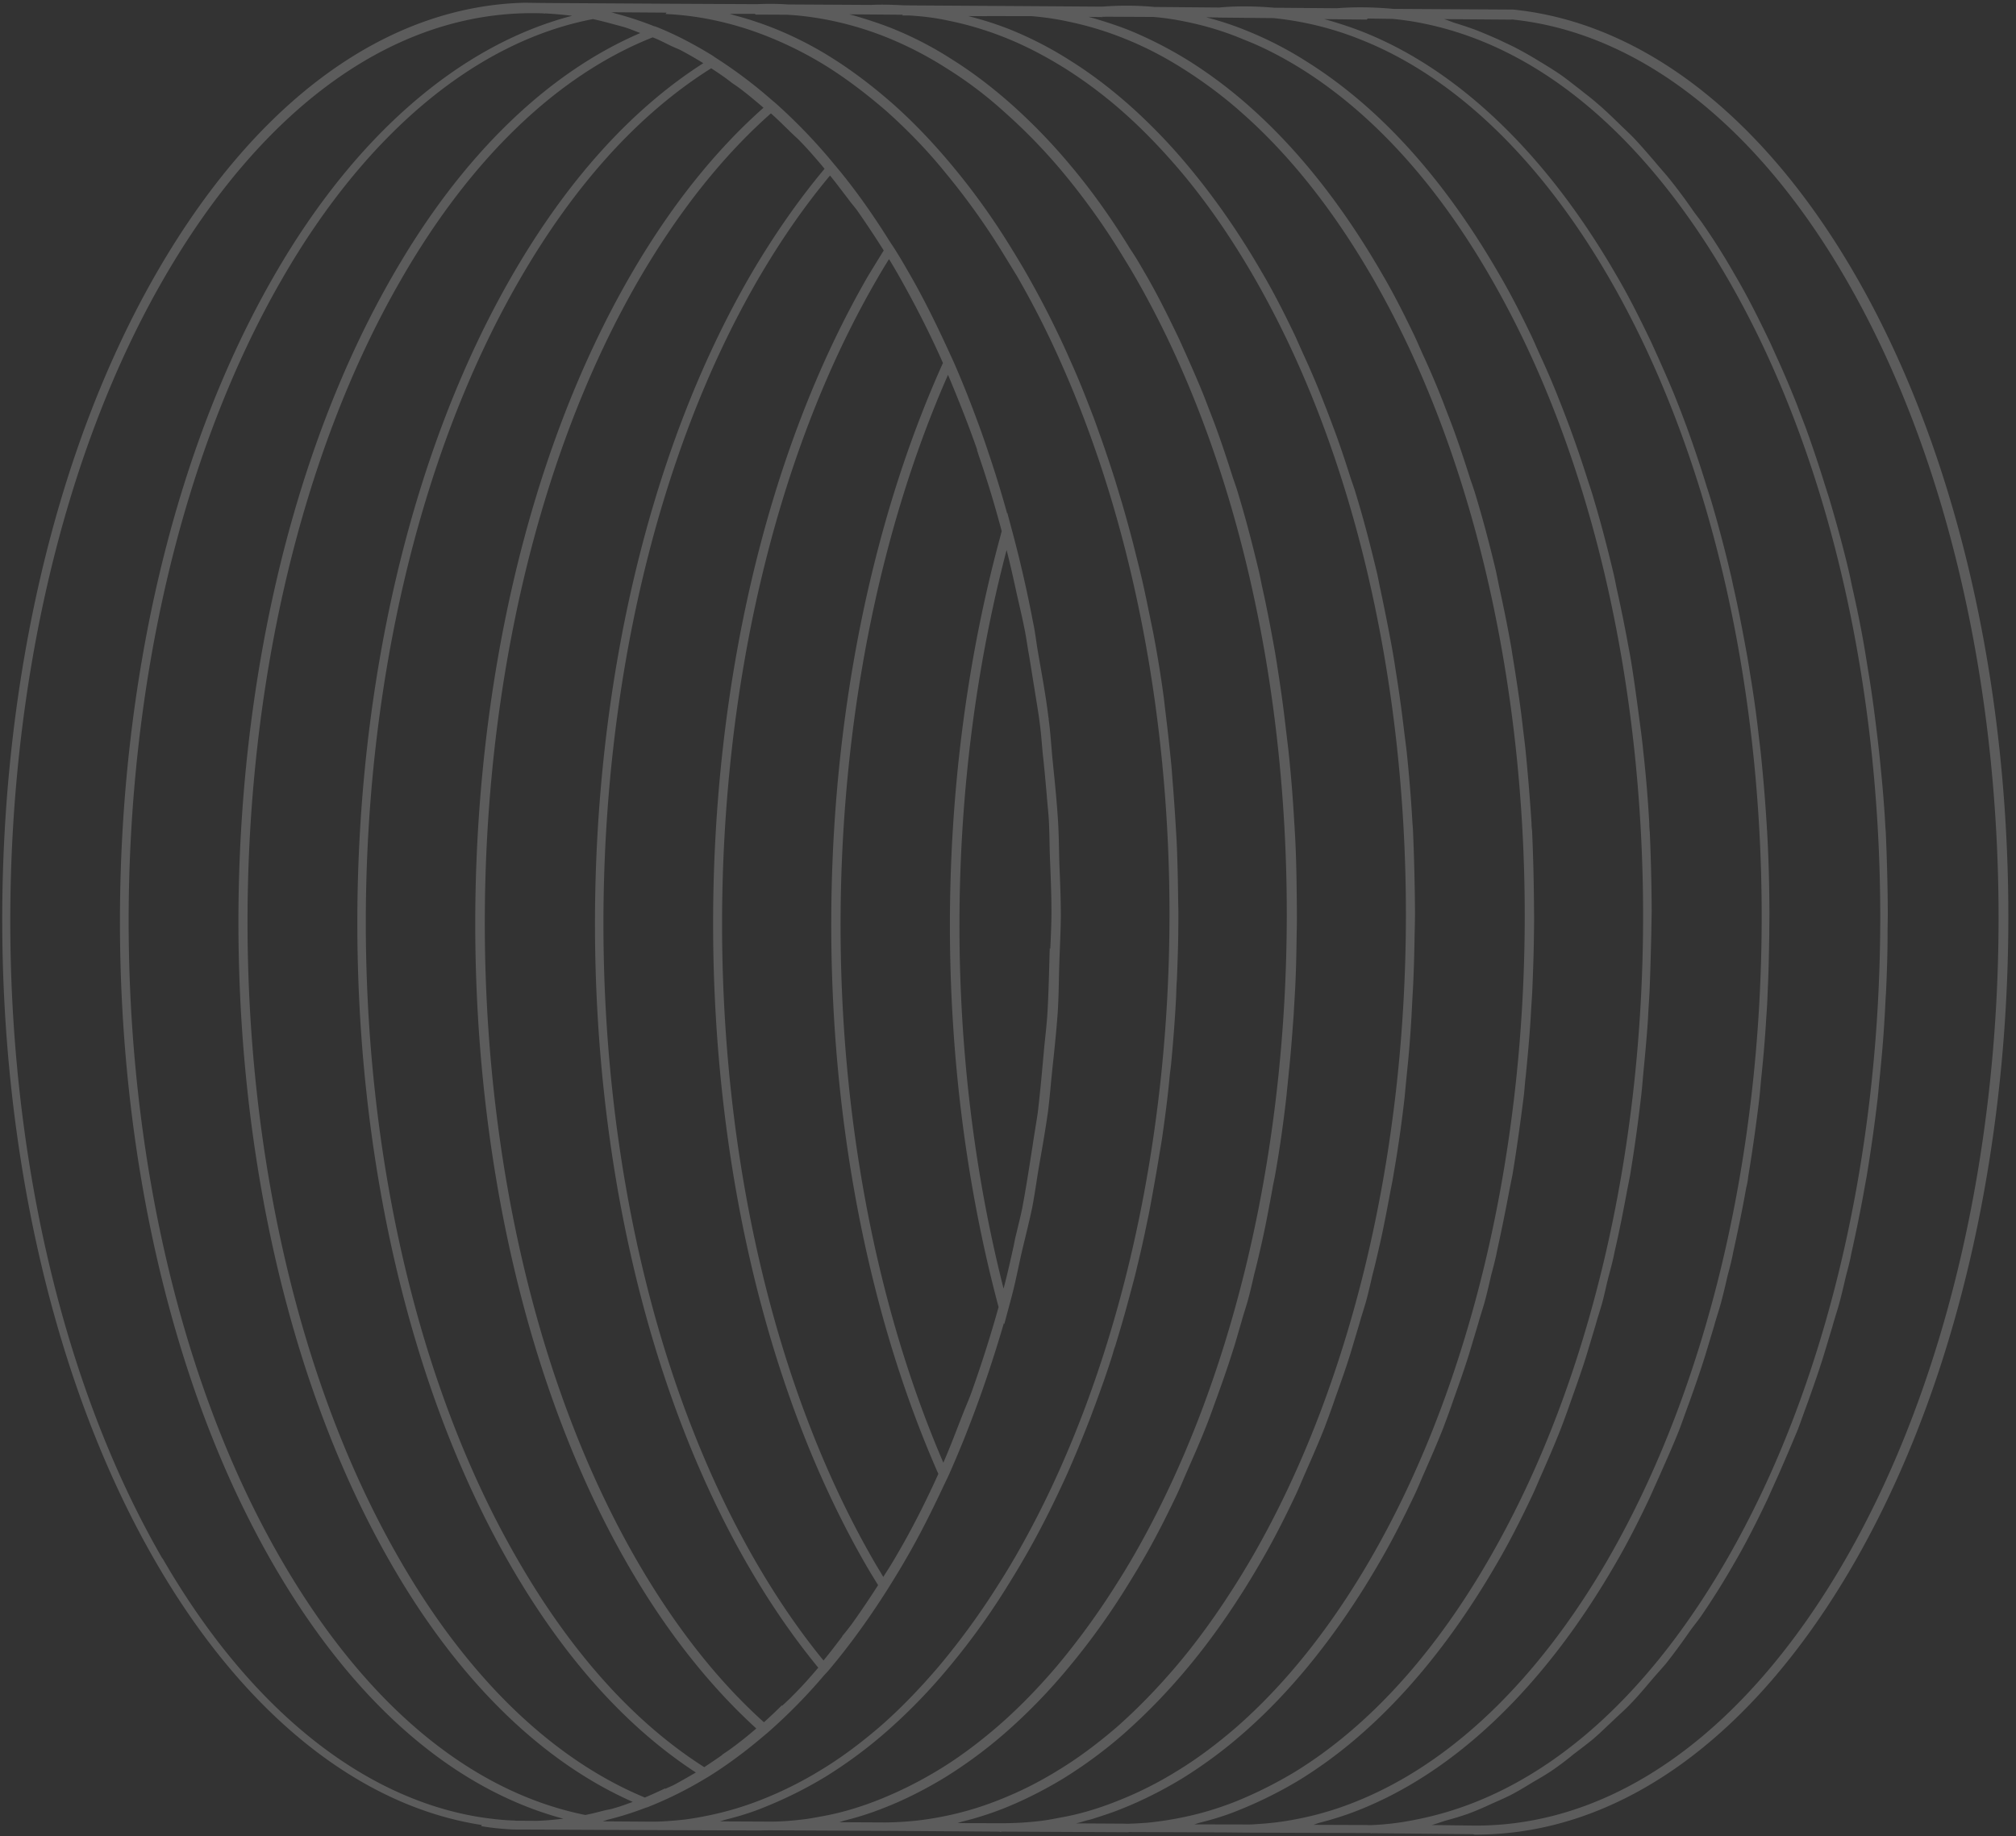 <svg width="213" height="194" viewBox="0 0 213 194" fill="none" xmlns="http://www.w3.org/2000/svg"><rect x="0" y="0" width="213" height="194" fill="#333333" stroke="none"/><path opacity=".2" d="M17.152 164.672c-21.488-37.218-21.409-97.916.17-135.27C28.079 10.788 42.309.863 57.403 1.412l.13.035.01-.033a42.6 42.6 0 012.902.254C48.607 4.752 37.52 14.296 29.034 29.01c-21.757 37.621-21.81 98.744-.188 136.243 8.404 14.557 18.97 23.785 30.679 26.922-.936.099-1.871.198-2.822.223l-2.268-.014-.065-.017c-1.146-.028-2.299-.162-3.41-.32-12.728-1.942-24.703-11.652-33.776-27.367l-.032-.008zM70.317 1.481c1.555.067 3.182.258 4.806.588A34.52 34.52 0 0181.3 3.934a39.47 39.47 0 016.18 3.16c2.09 1.328 4.152 2.895 6.195 4.666 2.17 1.944 4.256 4.076 6.173 6.443a74.204 74.204 0 016.202 8.687l1.387 2.26a95.567 95.567 0 014.819 9.54c15.251 34.534 15.056 82.616-.486 117.008a98.656 98.656 0 01-4.48 8.762 78.832 78.832 0 01-1.811 2.975 78.628 78.628 0 01-6.254 8.601c-1.99 2.334-4.073 4.502-6.218 6.374-2.044 1.76-4.143 3.33-6.228 4.589a39.82 39.82 0 01-6.22 3.122 33.29 33.29 0 01-6.181 1.804c-.666.136-1.323.24-2.012.335-1.403.148-2.617.243-3.73.224l-4.955-.034c.19-.054.346-.117.535-.172a32.955 32.955 0 004.01-1.267l.19-.054a40.744 40.744 0 006.128-3.042l.248-.143c2.01-1.244 4.018-2.734 6.012-4.437l.316-.265a57.605 57.605 0 005.958-6.059l.392-.419c2.098-2.479 4.084-5.198 5.943-8.09l.42-.657c.615-.989 1.23-1.977 1.82-3.008 1.417-2.417 2.764-5.097 4.073-7.892l.475-.991c2.273-5.089 4.215-10.511 5.866-16.151l.039.115.454-1.696.315-1.174c.376-1.403.662-2.864.982-4.316.389-1.714.834-3.377 1.191-5.099.287-1.461.484-2.982.738-4.452.335-1.902.67-3.805.94-5.725.18-1.455.304-2.96.451-4.424.214-1.97.418-3.907.566-5.895.109-1.579.12-3.184.163-4.781.048-1.874.161-3.732.176-5.615-.002-1.819-.078-3.622-.154-5.425-.046-1.655-.051-3.334-.17-4.974-.137-2.1-.357-4.15-.567-6.234-.125-1.362-.208-2.748-.398-4.127.018-.065-.006-.106-.021-.18-.28-2.347-.717-4.632-1.112-6.94-.179-1.027-.285-2.069-.505-3.072a133.71 133.71 0 00-2.274-9.907l-.455-1.695-.018.065a117.436 117.436 0 00-1.98-6.438c-.249-.766-.507-1.5-.765-2.232-.923-2.555-1.897-5.053-2.962-7.47l-.442-.958c-1.367-2.988-2.817-5.928-4.425-8.666a51.748 51.748 0 00-1.402-2.334l-.424-.637c-1.834-2.939-3.786-5.699-5.858-8.142l-.37-.448a58.422 58.422 0 00-5.916-6.095l-.316-.26a49.104 49.104 0 00-5.993-4.507l-.234-.167c-2.01-1.238-4.065-2.313-6.058-3.092l-.196-.052a34.808 34.808 0 00-3.983-1.312c-.196-.052-.35-.129-.555-.149l5.897.042-.11.146zm9.491.061l3.317.015c1.449.074 2.969.271 4.528.584a34.608 34.608 0 016.177 1.865 38.542 38.542 0 016.138 3.183 42.469 42.469 0 016.163 4.657 59.034 59.034 0 016.215 6.42 74.273 74.273 0 016.177 8.646c.463.753.925 1.506 1.379 2.292 21.487 37.218 21.376 97.906-.171 135.269a78.832 78.832 0 01-1.811 2.975 78.565 78.565 0 01-6.255 8.601c-1.988 2.334-4.064 4.469-6.25 6.365-2.044 1.76-4.142 3.329-6.228 4.588a42.074 42.074 0 01-6.22 3.123c-2.036.817-4.127 1.446-6.18 1.804-.7.128-1.513.294-2.407.369a26.108 26.108 0 01-3.647.177l-4.644-.021s.346-.117.535-.172c1.423-.352 2.83-.779 4.208-1.354a44.124 44.124 0 006.377-3.185 48.884 48.884 0 006.36-4.693 59.126 59.126 0 006.35-6.478 74.062 74.062 0 006.356-8.714c.614-.989 1.229-1.978 1.819-3.008 1.611-2.749 3.102-5.705 4.539-8.851.868-1.935 1.68-3.919 2.459-5.913.205-.504.386-1.05.6-1.587.661-1.815 1.331-3.663 1.894-5.505.061-.228.131-.489.225-.709a145.631 145.631 0 001.505-5.224l.279-1.044c.201-.75.394-1.468.562-2.227.378-1.541.724-3.091 1.045-4.683.177-.792.322-1.592.475-2.425.289-1.6.578-3.201.835-4.81.127-.735.262-1.502.357-2.246.278-1.953.533-3.947.714-5.926.039-.409.103-.776.143-1.185.229-2.421.416-4.817.539-7.231.018-.59.027-1.147.078-1.727.072-1.834.144-3.667.15-5.518.006-.803.02-1.638-.008-2.449-.022-1.614-.044-3.228-.098-4.85a70.487 70.487 0 00-.112-2.582 257.675 257.675 0 00-.327-4.912c-.069-.787-.114-1.533-.182-2.32a236.91 236.91 0 00-.698-6.27c-.028-.287-.064-.542-.092-.829a124.541 124.541 0 00-1.136-6.98l-.409-1.998c-.333-1.627-.666-3.254-1.073-4.866-.199-.823-.407-1.612-.606-2.435a146.71 146.71 0 00-1.204-4.377l-.721-2.396a155.55 155.55 0 00-1.474-4.415c-.243-.66-.477-1.351-.719-2.01-.801-2.102-1.609-4.172-2.51-6.16a96.812 96.812 0 00-4.866-9.624 97.281 97.281 0 00-1.379-2.292 73.479 73.479 0 00-6.282-8.78c-1.982-2.383-4.083-4.59-6.286-6.543-2.066-1.812-4.185-3.428-6.308-4.766a37.698 37.698 0 00-6.335-3.236 37.076 37.076 0 00-4.113-1.346c-.163-.044-.35-.13-.522-.14l2.76.005.015.074zm15.495.097l.77-.003c1.342.08 2.699.233 4.119.544a34.607 34.607 0 016.177 1.865c2.05.829 4.104 1.903 6.171 3.191a47.868 47.868 0 016.195 4.667c2.09 1.853 4.167 4.018 6.182 6.41 2.674 3.198 5.216 6.886 7.556 10.939 21.488 37.218 21.417 97.882-.171 135.268-2.521 4.323-5.208 8.218-8.065 11.577-1.989 2.333-4.064 4.469-6.217 6.374-2.045 1.759-4.143 3.329-6.229 4.588a38.692 38.692 0 01-6.219 3.122 33.217 33.217 0 01-6.182 1.805c-.846.157-1.725.306-2.767.412a35.583 35.583 0 01-3.017.17l-4.922-.025c.19-.054.346-.117.535-.172a31.408 31.408 0 004.209-1.354c2.184-.848 4.332-1.95 6.376-3.185a48.87 48.87 0 006.361-4.693 59.098 59.098 0 006.35-6.478 73.97 73.97 0 006.355-8.714c.614-.989 1.229-1.978 1.82-3.008 1.29-2.206 2.476-4.545 3.597-6.901.39-.804.715-1.626 1.073-2.439.715-1.626 1.421-3.22 2.08-4.896.41-1.009.755-2.035 1.133-3.052.55-1.531 1.108-3.094 1.602-4.674.362-1.092.668-2.233 1.007-3.366.209-.783.484-1.548.703-2.363.236-.881.43-1.738.634-2.627.244-.913.448-1.803.66-2.725.485-2.072.864-4.138 1.251-6.236.092-.604.25-1.191.342-1.796.471-2.67.844-5.367 1.151-8.081.08-.818.168-1.668.247-2.486.213-1.97.353-3.925.501-5.913l.173-2.994c.098-1.932.131-3.881.155-5.797.031-.9.021-1.777.02-2.686-.027-2.769-.054-5.537-.229-8.276-.01-.352-.053-.713-.064-1.066a151.458 151.458 0 00-.598-7.29l-.323-2.71c-.222-1.911-.485-3.8-.781-5.696-.14-.912-.28-1.823-.453-2.744-.382-2.094-.774-4.157-1.239-6.204-.121-.592-.233-1.216-.387-1.817-.628-2.615-1.297-5.206-2.057-7.717-.178-.642-.397-1.26-.615-1.878-.607-1.91-1.223-3.788-1.912-5.65-.306-.816-.62-1.6-.926-2.416-.659-1.714-1.401-3.381-2.143-5.048-.332-.718-.631-1.428-.972-2.113-1.1-2.288-2.217-4.51-3.467-6.627-.454-.786-.907-1.572-1.411-2.301-1.945-3.178-4.049-6.153-6.249-8.77a61.23 61.23 0 00-6.32-6.553c-2.033-1.803-4.152-3.42-6.308-4.766a37.494 37.494 0 00-6.293-3.26c-1.358-.538-2.71-.97-4.039-1.361l-.49-.131 5.651.046-.091.08zm8.967.06l4.718.006c1.161.102 2.379.253 3.734.546a34.536 34.536 0 016.177 1.865c2.115.847 4.169 1.921 6.171 3.192 2.179 1.388 4.25 2.922 6.195 4.666 5.06 4.467 9.679 10.319 13.762 17.39 21.488 37.218 21.417 97.883-.171 135.269-4.235 7.325-9.07 13.37-14.315 17.942-2.045 1.759-4.143 3.329-6.228 4.588a38.66 38.66 0 01-6.22 3.122c-2.037.818-4.128 1.446-6.214 1.796-.888.182-1.841.346-3.054.44-.968.09-1.993.13-3.041.129l-4.611-.012s.346-.117.535-.171a33.624 33.624 0 004.241-1.346c2.111-.832 4.25-1.902 6.376-3.185a48.706 48.706 0 006.361-4.693 63.04 63.04 0 006.35-6.478c2.899-3.383 5.636-7.334 8.175-11.722 1.29-2.206 2.476-4.545 3.597-6.901.39-.804.715-1.626 1.073-2.439.715-1.626 1.422-3.219 2.081-4.896.368-.984.746-2.002 1.091-3.028.558-1.563 1.108-3.094 1.611-4.707l.989-3.3c.218-.816.493-1.581.712-2.396.236-.881.439-1.77.642-2.66.236-.88.44-1.77.652-2.692.494-2.104.89-4.235 1.286-6.366.116-.563.223-1.094.307-1.666.471-2.67.852-5.399 1.16-8.114.071-.785.15-1.602.229-2.42.213-1.97.37-3.991.486-5.987.049-.966.098-1.931.156-2.93.106-1.964.148-3.945.181-5.894.022-.868.045-1.735.035-2.612a238.524 238.524 0 00-.212-8.341c-.019-.32-.047-.607-.066-.927a155.912 155.912 0 00-.604-7.398c-.108-.902-.224-1.772-.332-2.675a148.499 148.499 0 00-.805-5.739c-.14-.911-.28-1.823-.453-2.743a222.058 222.058 0 00-1.239-6.205c-.121-.591-.233-1.216-.387-1.816-.628-2.615-1.297-5.206-2.057-7.717-.178-.642-.397-1.26-.615-1.878-.607-1.91-1.223-3.788-1.921-5.618-.305-.816-.611-1.632-.926-2.415a84.922 84.922 0 00-2.119-5.008c-.332-.718-.631-1.427-.963-2.145-1.1-2.287-2.217-4.51-3.467-6.627-2.364-4.094-4.963-7.832-7.66-11.071a60.205 60.205 0 00-6.287-6.544c-2.034-1.803-4.152-3.42-6.308-4.766a38.74 38.74 0 00-6.293-3.26 35.21 35.21 0 00-3.983-1.311l-.489-.131 1.99.009-.033-.01zm12.145.074l.631-.006 4.783.024c1.096.083 2.24.25 3.431.5 2.09.42 4.16 1.044 6.168 1.897 2.059.796 4.113 1.871 6.18 3.159 7.505 4.737 14.228 12.131 19.925 22.048 21.488 37.218 21.417 97.882-.171 135.268-5.88 10.205-12.805 17.787-20.511 22.539a44.646 44.646 0 01-6.22 3.122 33.182 33.182 0 01-6.181 1.805c-1.068.203-2.16.365-3.309.476-.639.039-1.139.08-1.631.088-.213.012-.426.025-.631.005l-5.2-.03c.37-.075.716-.192 1.094-.301.264-.069.56-.13.832-.231.955-.304 1.91-.607 2.891-1.008 2.111-.833 4.25-1.903 6.377-3.186a48.83 48.83 0 006.361-4.692c5.327-4.62 10.222-10.754 14.516-18.168 1.29-2.206 2.476-4.545 3.597-6.901.381-.772.706-1.593 1.064-2.407.715-1.626 1.431-3.252 2.089-4.928.369-.985.738-1.969 1.083-2.996.558-1.563 1.117-3.126 1.619-4.739l.981-3.268c.218-.815.493-1.58.712-2.396.236-.88.448-1.802.651-2.692.236-.88.463-1.728.634-2.626.47-2.146.908-4.301 1.313-6.465.107-.531.205-1.029.313-1.559.446-2.712.82-5.408 1.169-8.146.103-.777.132-1.538.235-2.314.198-2.044.388-4.056.512-6.085.049-.966.122-1.89.171-2.856.083-2.005.157-3.978.175-6 .014-.835.028-1.67.009-2.514a218.35 218.35 0 00-.203-8.374c-.028-.288-.065-.542-.06-.82a218.215 218.215 0 00-.611-7.505c-.084-.861-.2-1.731-.308-2.634-.213-1.945-.5-3.874-.795-5.772-.141-.91-.29-1.79-.43-2.701a152.21 152.21 0 00-1.254-6.279l-.363-1.775c-.628-2.615-1.297-5.206-2.057-7.717a28.059 28.059 0 00-.616-1.878c-.606-1.91-1.222-3.788-1.911-5.65-.306-.817-.62-1.6-.926-2.416a85.626 85.626 0 00-2.119-5.007c-.332-.718-.631-1.428-.963-2.146-1.1-2.287-2.218-4.51-3.468-6.627-4.13-7.154-8.806-13.056-13.947-17.614a48.914 48.914 0 00-6.308-4.767 42.746 42.746 0 00-6.325-3.268c-1.294-.52-2.613-.945-3.909-1.327l-.489-.13 1.531.025-.131-.035zm12.317.084l5.822.057a33.806 33.806 0 019.404 2.345c9.877 3.975 18.895 12.718 26.105 25.207 21.488 37.218 21.417 97.883-.179 135.301-7.415 12.8-16.639 21.654-26.764 25.653a33.299 33.299 0 01-6.181 1.804 29.69 29.69 0 01-4.088.513 9.952 9.952 0 01-1.131.046l-5.52-.011s.346-.117.536-.171c1.422-.353 2.83-.779 4.208-1.354a44.148 44.148 0 006.376-3.185c7.871-4.848 14.864-12.552 20.844-22.869 1.291-2.206 2.477-4.545 3.597-6.902.382-.771.707-1.593 1.056-2.373.715-1.626 1.439-3.285 2.107-4.994a88.61 88.61 0 001.065-2.93c.567-1.596 1.126-3.159 1.637-4.805l.963-3.203c.218-.815.502-1.613.72-2.428.245-.913.425-1.844.669-2.757.227-.848.455-1.696.617-2.562.511-2.17.934-4.399 1.347-6.595.099-.498.188-.963.287-1.461.447-2.712.829-5.441 1.145-8.188.095-.743.156-1.496.218-2.248.198-2.044.397-4.089.529-6.15.041-.933.114-1.858.163-2.823.082-2.006.133-4.02.183-6.034l.042-2.505a218.345 218.345 0 00-.203-8.374 7.508 7.508 0 01-.051-.853 135.488 135.488 0 00-.62-7.472 73.84 73.84 0 00-.308-2.634c-.254-1.92-.508-3.841-.795-5.77-.141-.912-.281-1.824-.462-2.712a150.665 150.665 0 00-1.263-6.246c-.121-.591-.234-1.216-.387-1.816-.628-2.615-1.297-5.206-2.057-7.717-.178-.642-.397-1.26-.607-1.91a126.293 126.293 0 00-1.92-5.619c-.306-.816-.612-1.632-.926-2.415a85.6 85.6 0 00-2.119-5.007c-.332-.718-.631-1.428-.963-2.146-1.1-2.287-2.218-4.51-3.468-6.627-5.802-10.049-12.596-17.567-20.255-22.38a38.466 38.466 0 00-6.325-3.269 32.739 32.739 0 00-3.877-1.318l-.456-.122 1.253.02.032.01zm15.773.102l2.612.036c1.022.099 2.068.24 3.195.471 12.309 2.46 23.462 11.845 32.281 27.072 21.488 37.218 21.409 97.915-.179 135.301-9.002 15.59-20.382 25.055-32.945 27.457a29.079 29.079 0 01-4.694.56l-.451-.016-5.552-.02s.346-.117.502-.18c1.391-.361 2.798-.788 4.167-1.33 10.314-4.053 19.721-13.068 27.221-26.055 1.29-2.206 2.476-4.544 3.605-6.933.341-.748.698-1.561 1.038-2.309.725-1.659 1.481-3.308 2.149-5.017.36-.952.687-1.913 1.047-2.866.576-1.628 1.153-3.256 1.663-4.902l.937-3.105c.227-.848.511-1.646.738-2.494.254-.945.475-1.9.695-2.855.21-.783.429-1.598.573-2.398.505-2.277.987-4.595 1.394-6.897.105-.392.168-.759.208-1.168.456-2.744.846-5.506 1.18-8.318.077-.678.121-1.366.189-2.012.225-2.142.408-4.26.535-6.428.064-.892.119-1.751.142-2.619.109-2.103.144-4.191.179-6.279-.003-.77.017-1.498.014-2.268-.01-2.834-.085-5.686-.242-8.49.002-.139-.028-.287-.026-.426a177.74 177.74 0 00-.645-7.898c-.093-.829-.194-1.625-.287-2.454a113.16 113.16 0 00-.849-5.96 72.446 72.446 0 00-.432-2.563c-.398-2.169-.804-4.305-1.285-6.426-.129-.56-.227-1.11-.365-1.636a140.392 140.392 0 00-2.072-7.791c-.187-.61-.382-1.186-.568-1.796a129.519 129.519 0 00-1.927-5.724c-.305-.816-.587-1.59-.902-2.374-.659-1.715-1.401-3.382-2.142-5.049-.332-.718-.632-1.427-.972-2.113-1.1-2.287-2.218-4.509-3.468-6.627-7.33-12.695-16.526-21.556-26.556-25.607-1.261-.513-2.548-.928-3.844-1.31l-.457-.122 4.496.05.1-.112zm15.249.1c13.335 1.372 25.89 11.133 35.336 27.541 21.488 37.218 21.418 97.883-.17 135.269-10.495 18.162-24.381 28.109-39.147 28.032l-4.528-.059c.559-.13 1.112-.367 1.638-.505a35.882 35.882 0 002.133-.652 31.395 31.395 0 002.441-1.024c.677-.308 1.387-.607 2.072-.948.81-.412 1.604-.899 2.399-1.385.661-.382 1.323-.764 1.961-1.187.812-.552 1.6-1.144 2.364-1.779a85.571 85.571 0 001.85-1.426c.806-.658 1.572-1.432 2.363-2.164.566-.547 1.156-1.053 1.689-1.609.817-.83 1.586-1.743 2.355-2.655.509-.598 1.002-1.13 1.511-1.728a66.409 66.409 0 002.473-3.357c.394-.559.804-1.043 1.198-1.602a79.343 79.343 0 003.476-5.535c1.29-2.206 2.476-4.545 3.606-6.934.34-.748.697-1.561 1.038-2.309a257.25 257.25 0 002.148-5.017c.36-.952.687-1.913 1.047-2.865.577-1.629 1.144-3.225 1.664-4.903l.936-3.105c.228-.848.511-1.646.738-2.494.245-.913.466-1.867.687-2.822.218-.815.428-1.598.581-2.431.505-2.277.969-4.529 1.377-6.832.072-.4.144-.8.225-1.233.456-2.744.846-5.506 1.171-8.285.077-.679.122-1.366.199-2.045.215-2.109.407-4.26.525-6.396.064-.891.087-1.759.151-2.651.1-2.07.168-4.149.171-6.246-.004-.77.025-1.531.022-2.301-.01-2.834-.093-5.653-.21-8.48-.021-.181-.019-.32-.04-.5-.136-2.624-.379-5.24-.654-7.866-.093-.83-.185-1.658-.287-2.454-.236-1.986-.506-3.98-.826-5.92-.149-.878-.274-1.716-.423-2.595-.365-2.16-.804-4.305-1.284-6.426-.13-.56-.227-1.11-.357-1.669-.619-2.647-1.329-5.215-2.081-7.758-.186-.61-.381-1.186-.568-1.795a129.514 129.514 0 00-1.926-5.725c-.306-.816-.62-1.6-.902-2.374a112.506 112.506 0 00-2.143-5.048c-.332-.718-.631-1.428-.972-2.114-1.1-2.287-2.217-4.509-3.468-6.626a68.863 68.863 0 00-3.382-5.381c-.375-.555-.801-1.054-1.177-1.609a54.074 54.074 0 00-2.419-3.235c-.473-.58-.988-1.138-1.461-1.72-.748-.864-1.519-1.77-2.283-2.569-.548-.566-1.113-1.067-1.636-1.592-.75-.725-1.499-1.45-2.299-2.119-.565-.5-1.18-.945-1.753-1.413-.785-.595-1.528-1.214-2.33-1.743a48.492 48.492 0 00-1.856-1.162 38.763 38.763 0 00-2.393-1.375c-.641-.346-1.3-.628-1.917-.933a63.664 63.664 0 00-2.48-1.05 43.46 43.46 0 00-1.988-.672c-.456-.122-.919-.35-1.376-.473l7.117.054.074-.015zm-97.063-.035a41.88 41.88 0 011.998.5l1.044.28c.652.175 1.278.448 1.913.688C57.77 7.732 48.745 16.5 41.539 29.04c-21.723 37.629-21.81 98.744-.187 136.243 7.035 12.231 15.842 20.848 25.5 25.114-.66.243-1.319.486-1.96.663-.346.117-.707.16-1.045.245-.674.169-1.316.346-2.014.474-12.268-2.483-23.389-11.86-32.175-27.078-21.488-37.218-21.409-97.915.17-135.269C38.655 14.11 50.318 4.371 62.659 2.015l.033.01zm7.584 186.949c-.718.332-1.436.664-2.146.963-9.784-4.055-18.755-12.715-25.908-25.154-21.488-37.218-21.418-97.883.17-135.269C49.723 16.761 58.906 7.931 68.957 3.948c.667.249 1.308.595 1.958.91.342.16.659.28 1 .442a44.87 44.87 0 012.393 1.375c-7.592 4.852-14.402 12.396-20.206 22.446-21.723 37.63-21.81 98.744-.187 136.243 5.635 9.759 12.227 17.118 19.607 21.927-.785.454-1.571.908-2.348 1.329-.28.134-.594.26-.875.395l-.024-.042zm6.055-3.551a78.74 78.74 0 01-1.922 1.303c-7.407-4.711-14.032-12.079-19.69-21.88-21.488-37.218-21.417-97.883.17-135.269 5.813-10.083 12.648-17.584 20.255-22.363.713.471 1.425.942 2.088 1.469.291.218.591.403.883.62.873.654 1.73 1.373 2.553 2.083-5.18 4.59-9.924 10.554-14.1 17.79-21.732 37.662-21.818 98.777-.187 136.243 4.01 6.947 8.582 12.716 13.527 17.222a42.872 42.872 0 01-2.623 2.094c-.349.256-.688.48-1.028.703l.074-.015zm6.255-5.21a47.229 47.229 0 01-1.872 1.77c-4.93-4.432-9.436-10.183-13.424-17.089-21.487-37.218-21.417-97.883.171-135.269 4.159-7.17 8.861-13.111 13.991-17.644.622.55 1.258 1.176 1.895 1.8.33.334.669.634 1.031.976.935.95 1.842 1.997 2.742 3.077-2.775 3.311-5.444 7.14-7.907 11.374-21.732 37.662-21.818 98.777-.154 136.252 2.292 3.97 4.786 7.575 7.395 10.756-.87 1.025-1.771 2.042-2.72 2.976-.342.363-.708.684-1.083 1.038l-.065-.017zm6.388-7.272c-.645.841-1.298 1.714-1.967 2.514-2.528-3.089-4.942-6.603-7.187-10.49-21.487-37.218-21.408-97.915.18-135.301 2.404-4.145 4.973-7.861 7.697-11.116.658.805 1.299 1.676 1.948 2.514.304.431.658.806.962 1.237a109.778 109.778 0 012.764 4.166c-.556.9-1.111 1.8-1.676 2.732-21.732 37.662-21.818 98.777-.154 136.252.406.703.82 1.373 1.235 2.044a96.204 96.204 0 01-2.78 4.114 29.04 29.04 0 01-1.004 1.269l-.018.065zM99.615 38.38c-15.544 34.53-15.732 82.719-.475 117.359-1.378 3.057-2.852 5.948-4.395 8.575-.464.82-.944 1.565-1.423 2.311-.31-.538-.653-1.084-.964-1.622-21.488-37.218-21.417-97.882.18-135.301a57.35 57.35 0 011.39-2.32c.343.547.653 1.085.964 1.622 1.686 2.969 3.296 6.092 4.732 9.343l-.008.033zm11.295 61.822c-.072 2.358-.112 4.724-.259 7.097-.083 1.096-.2 2.183-.317 3.271-.211 2.355-.414 4.677-.691 7.015-.175 1.177-.375 2.312-.541 3.455-.34 2.182-.671 4.33-1.067 6.461-.171.898-.407 1.779-.619 2.701-.131.489-.221.954-.319 1.452-.337 1.518-.665 3.003-1.067 4.503-6.321-24.939-6.207-53.153.322-78.04.392 1.538.742 3.1 1.069 4.621.305 1.34.618 2.648.882 4.012.158.846.274 1.716.432 2.563.201 1.207.378 2.373.579 3.58.192 1.24.417 2.489.567 3.753.138 1.05.202 2.116.307 3.158.158 1.37.273 2.765.398 4.127.066.926.174 1.829.232 2.788.055 1.099.069 2.22.091 3.31.085 2.295.201 4.599.179 6.9-.019 1.113-.07 2.218-.121 3.323l-.057-.05zm-7.697-52.679s.117.346.171.535c.906 2.62 1.721 5.32 2.452 8.068l-.279 1.044c-6.913 25.798-6.924 55.193-.052 80.944a133.838 133.838 0 01-2.742 8.669c-.327.961-.744 1.863-1.095 2.782-.659 1.676-1.285 3.361-2 4.987-14.669-34.097-14.445-80.983.492-114.943.087.198.149.355.236.553 1 2.4 1.958 4.824 2.849 7.37l-.032-.009zM50.822 192.954c1.135.199 2.329.31 3.433.361l2.515.009 11.801.051 11.769.043.459-.017s.278.005.385-.002l12.358.061s.172.011.246-.004l11.792.083.164.044s.05-.056.082-.048l13.022.064s.311.013.459-.017l10.196.04 2.301.023 12.957.046.163.043.008-.032 10.703.106.163.044c15.119.066 29.336-10.072 40.024-28.566 4.766-8.266 8.495-17.614 11.186-27.659 9.552-35.648 5.913-79.339-10.999-108.584-9.622-16.666-22.436-26.636-36.115-28.03L147.225.94c-1.979-.18-3.993-.23-5.994-.068l-6.593-.054c-1.913-.163-3.895-.204-5.831-.024l-6.87-.058-.033-.009a32.74 32.74 0 00-5.446-.026l-7.362-.05L96.148.572 95.452.56c-1.105-.05-2.21-.102-3.415-.04L83.242.47a28.122 28.122 0 00-3.243-.03L70.433.393 57.625.317S57.56.3 57.485.315L55.432.288C40.755.656 27.024 10.68 16.587 28.752c-21.732 37.662-21.818 98.777-.154 136.251 9.216 15.963 21.458 25.85 34.488 27.838l-.1.113z" fill="#fff"/></svg>